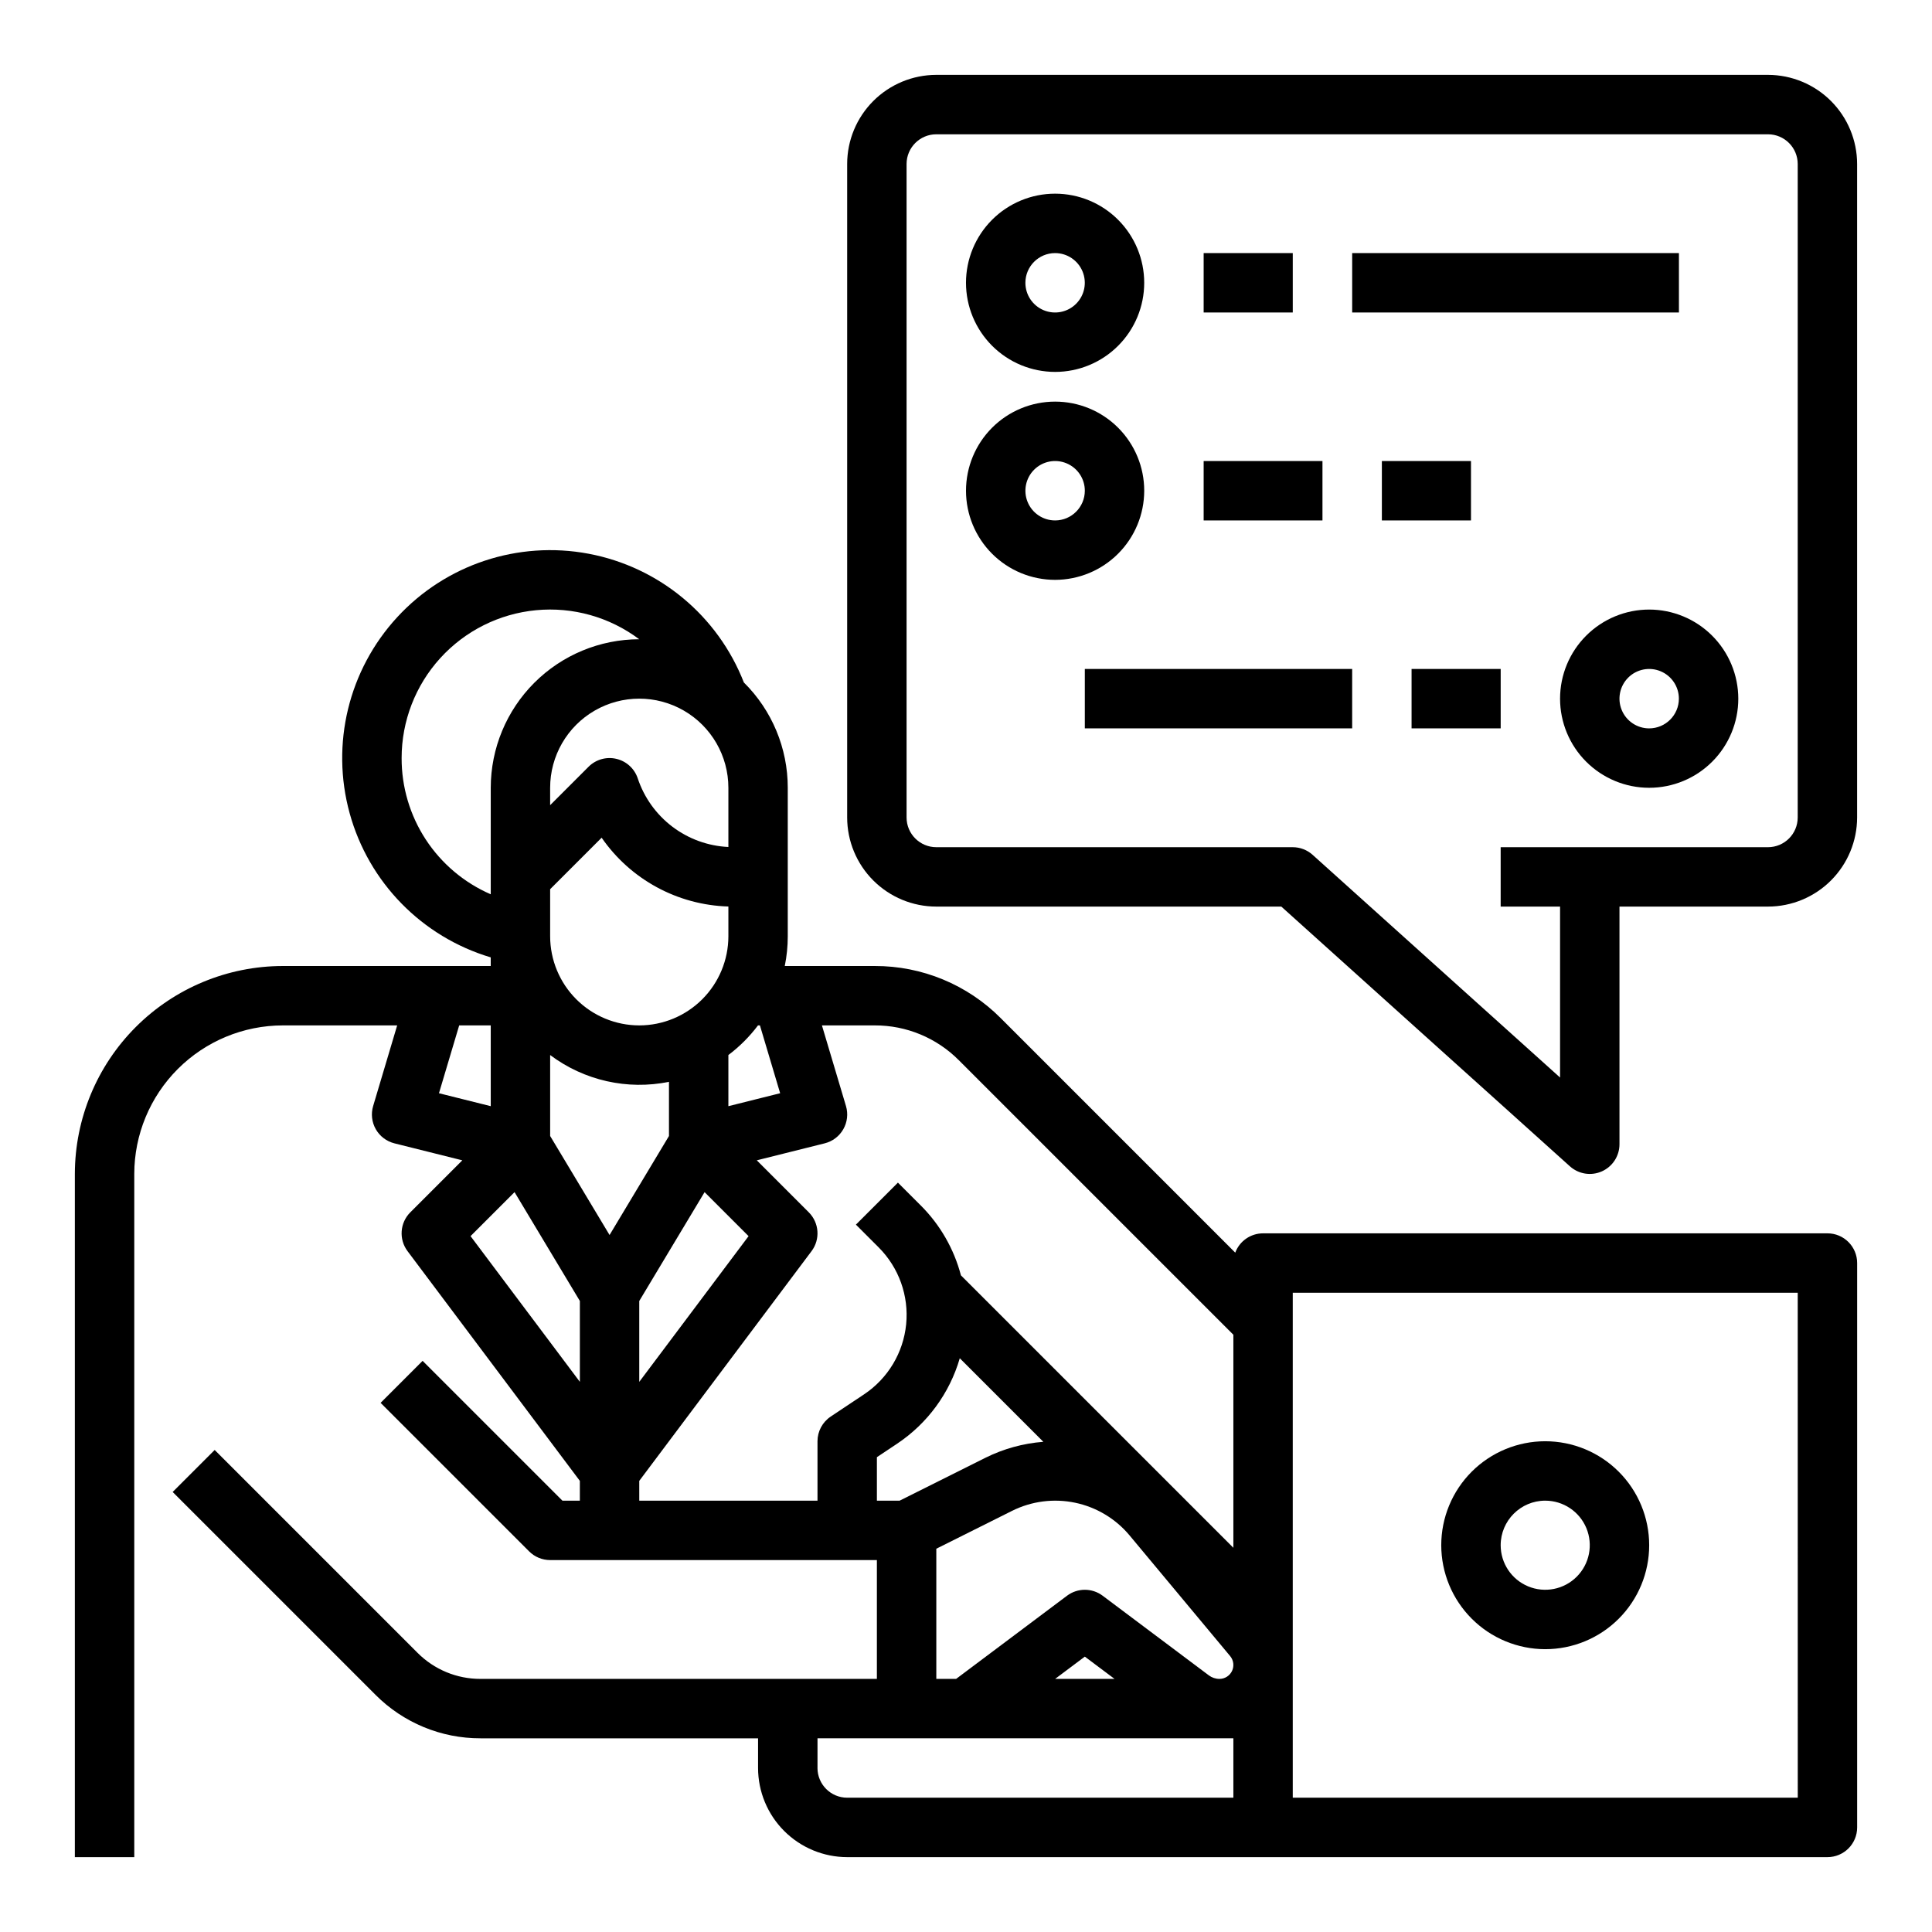 <?xml version="1.0" encoding="UTF-8"?>
<!-- Uploaded to: SVG Repo, www.svgrepo.com, Generator: SVG Repo Mixer Tools -->
<svg fill="#000000" width="800px" height="800px" version="1.1" viewBox="144 144 512 512" xmlns="http://www.w3.org/2000/svg">
 <g>
  <path d="m628.29 470.85h-149.57c-3.281 0-6.219 2.039-7.367 5.117l-62.133-62.133c-8.836-8.887-20.863-13.867-33.395-13.832h-23.852c0.527-2.594 0.793-5.231 0.793-7.875v-39.359c0.008-10.48-4.184-20.531-11.633-27.906-6.914-17.707-22.461-30.602-41.145-34.117-18.68-3.516-37.855 2.844-50.73 16.828-12.879 13.98-17.641 33.613-12.598 51.941 5.039 18.332 19.168 32.766 37.387 38.199v2.289h-55.105c-14.609 0.016-28.617 5.824-38.945 16.156-10.332 10.332-16.141 24.336-16.16 38.945v181.06h15.746v-181.06c0.012-10.434 4.164-20.438 11.543-27.816s17.383-11.531 27.816-11.543h30.312l-6.367 21.367c-0.613 2.059-0.359 4.281 0.703 6.148 1.066 1.867 2.848 3.215 4.93 3.738l18 4.5-13.785 13.785c-2.769 2.769-3.082 7.156-0.73 10.289l45.66 60.875v5.25h-4.613l-37.055-37.055-11.133 11.133 39.359 39.359c1.477 1.477 3.481 2.305 5.566 2.305h86.594v31.488h-105.04c-6.266 0.02-12.277-2.473-16.699-6.914l-53.754-53.754-11.133 11.133 53.754 53.754c7.367 7.402 17.391 11.555 27.832 11.527h73.551v7.871c0.008 6.262 2.496 12.266 6.926 16.691 4.426 4.426 10.43 6.918 16.691 6.926h259.78c4.348 0 7.871-3.523 7.871-7.871v-149.57c0-4.348-3.523-7.871-7.871-7.871zm-245.89 70.848h-6.012v-11.531l5.344-3.562h-0.004c8.043-5.356 13.93-13.379 16.625-22.656l22.145 22.145c-5.34 0.41-10.551 1.848-15.348 4.231zm-31.652-107.98-13.719 3.43v-13.535h-0.027c2.981-2.238 5.633-4.891 7.875-7.871h0.512zm-13.719-80.953v15.695c-5.375-0.25-10.543-2.121-14.832-5.367-4.285-3.246-7.492-7.715-9.188-12.816-0.863-2.59-3.004-4.547-5.66-5.172-2.656-0.629-5.445 0.164-7.375 2.094l-10.18 10.18v-4.613c0-8.438 4.504-16.234 11.809-20.453 7.309-4.219 16.309-4.219 23.617 0 7.305 4.219 11.809 12.016 11.809 20.453zm-23.617 62.977c-6.262-0.008-12.266-2.496-16.691-6.926-4.426-4.426-6.918-10.43-6.926-16.691v-12.48l13.645-13.645c7.66 11.074 20.129 17.844 33.59 18.234v7.891c-0.008 6.262-2.5 12.266-6.926 16.691-4.426 4.43-10.43 6.918-16.691 6.926zm-23.617 29.309v-21.457c8.996 6.762 20.461 9.348 31.488 7.102v14.355l-15.742 26.238zm23.617 43.723 17.309-28.844 11.66 11.66-28.969 38.617zm-62.977-143.88c-0.004-9.793 3.648-19.238 10.238-26.484 6.59-7.246 15.645-11.773 25.395-12.699 9.75-0.926 19.496 1.816 27.328 7.695-10.43 0.016-20.434 4.168-27.809 11.547s-11.523 17.379-11.535 27.812v28.23c-7.035-3.051-13.02-8.098-17.219-14.512-4.195-6.418-6.422-13.922-6.398-21.59zm9.895 88.824 5.359-17.977h8.363v21.406zm8.371 37.867 11.66-11.66 17.309 28.848v21.434zm44.711 64.859 45.656-60.879v0.004c2.352-3.133 2.039-7.519-0.73-10.289l-13.785-13.785 18-4.5c2.086-0.523 3.867-1.871 4.93-3.738 1.066-1.867 1.32-4.09 0.707-6.148l-6.371-21.367h14.012c8.355-0.023 16.371 3.297 22.266 9.223l72.758 72.758v56.457l-72.199-72.199c-1.844-7.019-5.527-13.422-10.668-18.543l-6.031-6.031-11.133 11.133 6.031 6.031c5.356 5.359 8.031 12.84 7.285 20.379-0.75 7.543-4.836 14.352-11.141 18.555l-8.848 5.898c-2.191 1.457-3.508 3.918-3.508 6.547v15.742l-47.23 0.004zm78.719 17.984 20.059-10.027c5.172-2.586 11.066-3.348 16.727-2.164 5.66 1.184 10.754 4.246 14.453 8.688l26.629 31.953c0.914 1.098 1.113 2.629 0.508 3.926-0.609 1.293-1.91 2.121-3.34 2.121-1.012 0-2-0.328-2.809-0.934l-28.141-21.105c-2.801-2.102-6.648-2.102-9.449 0l-29.387 22.039h-5.25zm47.234 34.496h-15.746l7.871-5.902zm-78.719 23.617v-7.871h110.21v15.742h-102.34c-4.348-0.004-7.867-3.523-7.875-7.871zm259.78 7.871h-133.83v-133.82h133.82z"/>
  <path d="m553.5 581.05c7.305 0 14.312-2.902 19.48-8.07s8.07-12.176 8.07-19.48c0-7.309-2.902-14.316-8.07-19.484-5.168-5.164-12.176-8.07-19.48-8.07-7.309 0-14.316 2.906-19.484 8.07-5.164 5.168-8.07 12.176-8.07 19.484 0.012 7.305 2.914 14.309 8.082 19.473 5.164 5.164 12.168 8.07 19.473 8.078zm0-39.359c4.773 0 9.082 2.875 10.91 7.289 1.824 4.414 0.816 9.492-2.562 12.867-3.375 3.379-8.453 4.387-12.867 2.562-4.414-1.828-7.289-6.137-7.289-10.91 0.008-6.519 5.289-11.801 11.809-11.809z"/>
  <path d="m612.54 163.84h-220.42c-6.258 0.008-12.262 2.5-16.691 6.926-4.426 4.43-6.918 10.43-6.922 16.691v173.18c0.004 6.262 2.496 12.266 6.922 16.691 4.43 4.43 10.434 6.918 16.691 6.926h91.441l76.477 68.828h0.004c2.309 2.078 5.629 2.606 8.469 1.34s4.668-4.082 4.668-7.191v-62.977h39.359c6.262-0.008 12.266-2.496 16.691-6.926 4.426-4.426 6.918-10.43 6.926-16.691v-173.18c-0.008-6.262-2.5-12.262-6.926-16.691-4.426-4.426-10.43-6.918-16.691-6.926zm7.871 196.8c-0.004 4.348-3.523 7.867-7.871 7.875h-70.848v15.742h15.742v45.301l-65.582-59.023c-1.445-1.301-3.32-2.019-5.266-2.019h-94.465c-4.344-0.008-7.867-3.527-7.871-7.875v-173.18c0.004-4.344 3.527-7.867 7.871-7.871h220.42c4.348 0.004 7.867 3.527 7.871 7.871z"/>
  <path d="m423.61 242.56c6.266 0 12.273-2.488 16.699-6.918 4.43-4.43 6.918-10.434 6.918-16.699 0-6.262-2.488-12.27-6.918-16.699-4.426-4.43-10.434-6.918-16.699-6.918-6.262 0-12.27 2.488-16.699 6.918-4.426 4.43-6.914 10.438-6.914 16.699 0.004 6.262 2.496 12.266 6.922 16.691 4.43 4.43 10.43 6.918 16.691 6.926zm0-31.488c3.184 0 6.055 1.918 7.273 4.859 1.219 2.941 0.547 6.328-1.707 8.578-2.25 2.25-5.637 2.926-8.578 1.707-2.941-1.219-4.859-4.09-4.859-7.273 0.004-4.344 3.527-7.867 7.871-7.871z"/>
  <path d="m462.98 211.07h23.617v15.742h-23.617z"/>
  <path d="m502.34 211.07h86.594v15.742h-86.594z"/>
  <path d="m581.05 305.54c-6.262 0-12.27 2.488-16.699 6.918-4.43 4.426-6.918 10.434-6.918 16.695 0 6.266 2.488 12.273 6.918 16.699 4.43 4.43 10.438 6.918 16.699 6.918 6.266 0 12.27-2.488 16.699-6.918 4.43-4.426 6.918-10.434 6.918-16.699-0.008-6.258-2.5-12.262-6.926-16.688-4.426-4.43-10.43-6.918-16.691-6.926zm0 31.488c-3.184 0-6.055-1.918-7.273-4.859-1.219-2.941-0.543-6.328 1.707-8.582 2.25-2.25 5.637-2.922 8.578-1.703s4.859 4.086 4.859 7.269c-0.004 4.348-3.523 7.867-7.871 7.875z"/>
  <path d="m518.08 321.28h23.617v15.742h-23.617z"/>
  <path d="m431.49 321.28h70.848v15.742h-70.848z"/>
  <path d="m447.23 274.05c0-6.266-2.488-12.27-6.918-16.699-4.426-4.43-10.434-6.918-16.699-6.918-6.262 0-12.27 2.488-16.699 6.918-4.426 4.43-6.914 10.434-6.914 16.699 0 6.262 2.488 12.27 6.914 16.699 4.43 4.43 10.438 6.918 16.699 6.918 6.262-0.008 12.266-2.5 16.691-6.926 4.43-4.43 6.918-10.43 6.926-16.691zm-23.617 7.871c-3.184 0-6.055-1.918-7.273-4.859-1.215-2.941-0.543-6.328 1.707-8.578 2.254-2.254 5.637-2.926 8.582-1.707 2.941 1.219 4.859 4.09 4.859 7.273-0.008 4.344-3.527 7.867-7.875 7.871z"/>
  <path d="m462.98 266.18h31.488v15.742h-31.488z"/>
  <path d="m510.21 266.18h23.617v15.742h-23.617z"/>
 </g>
</svg>